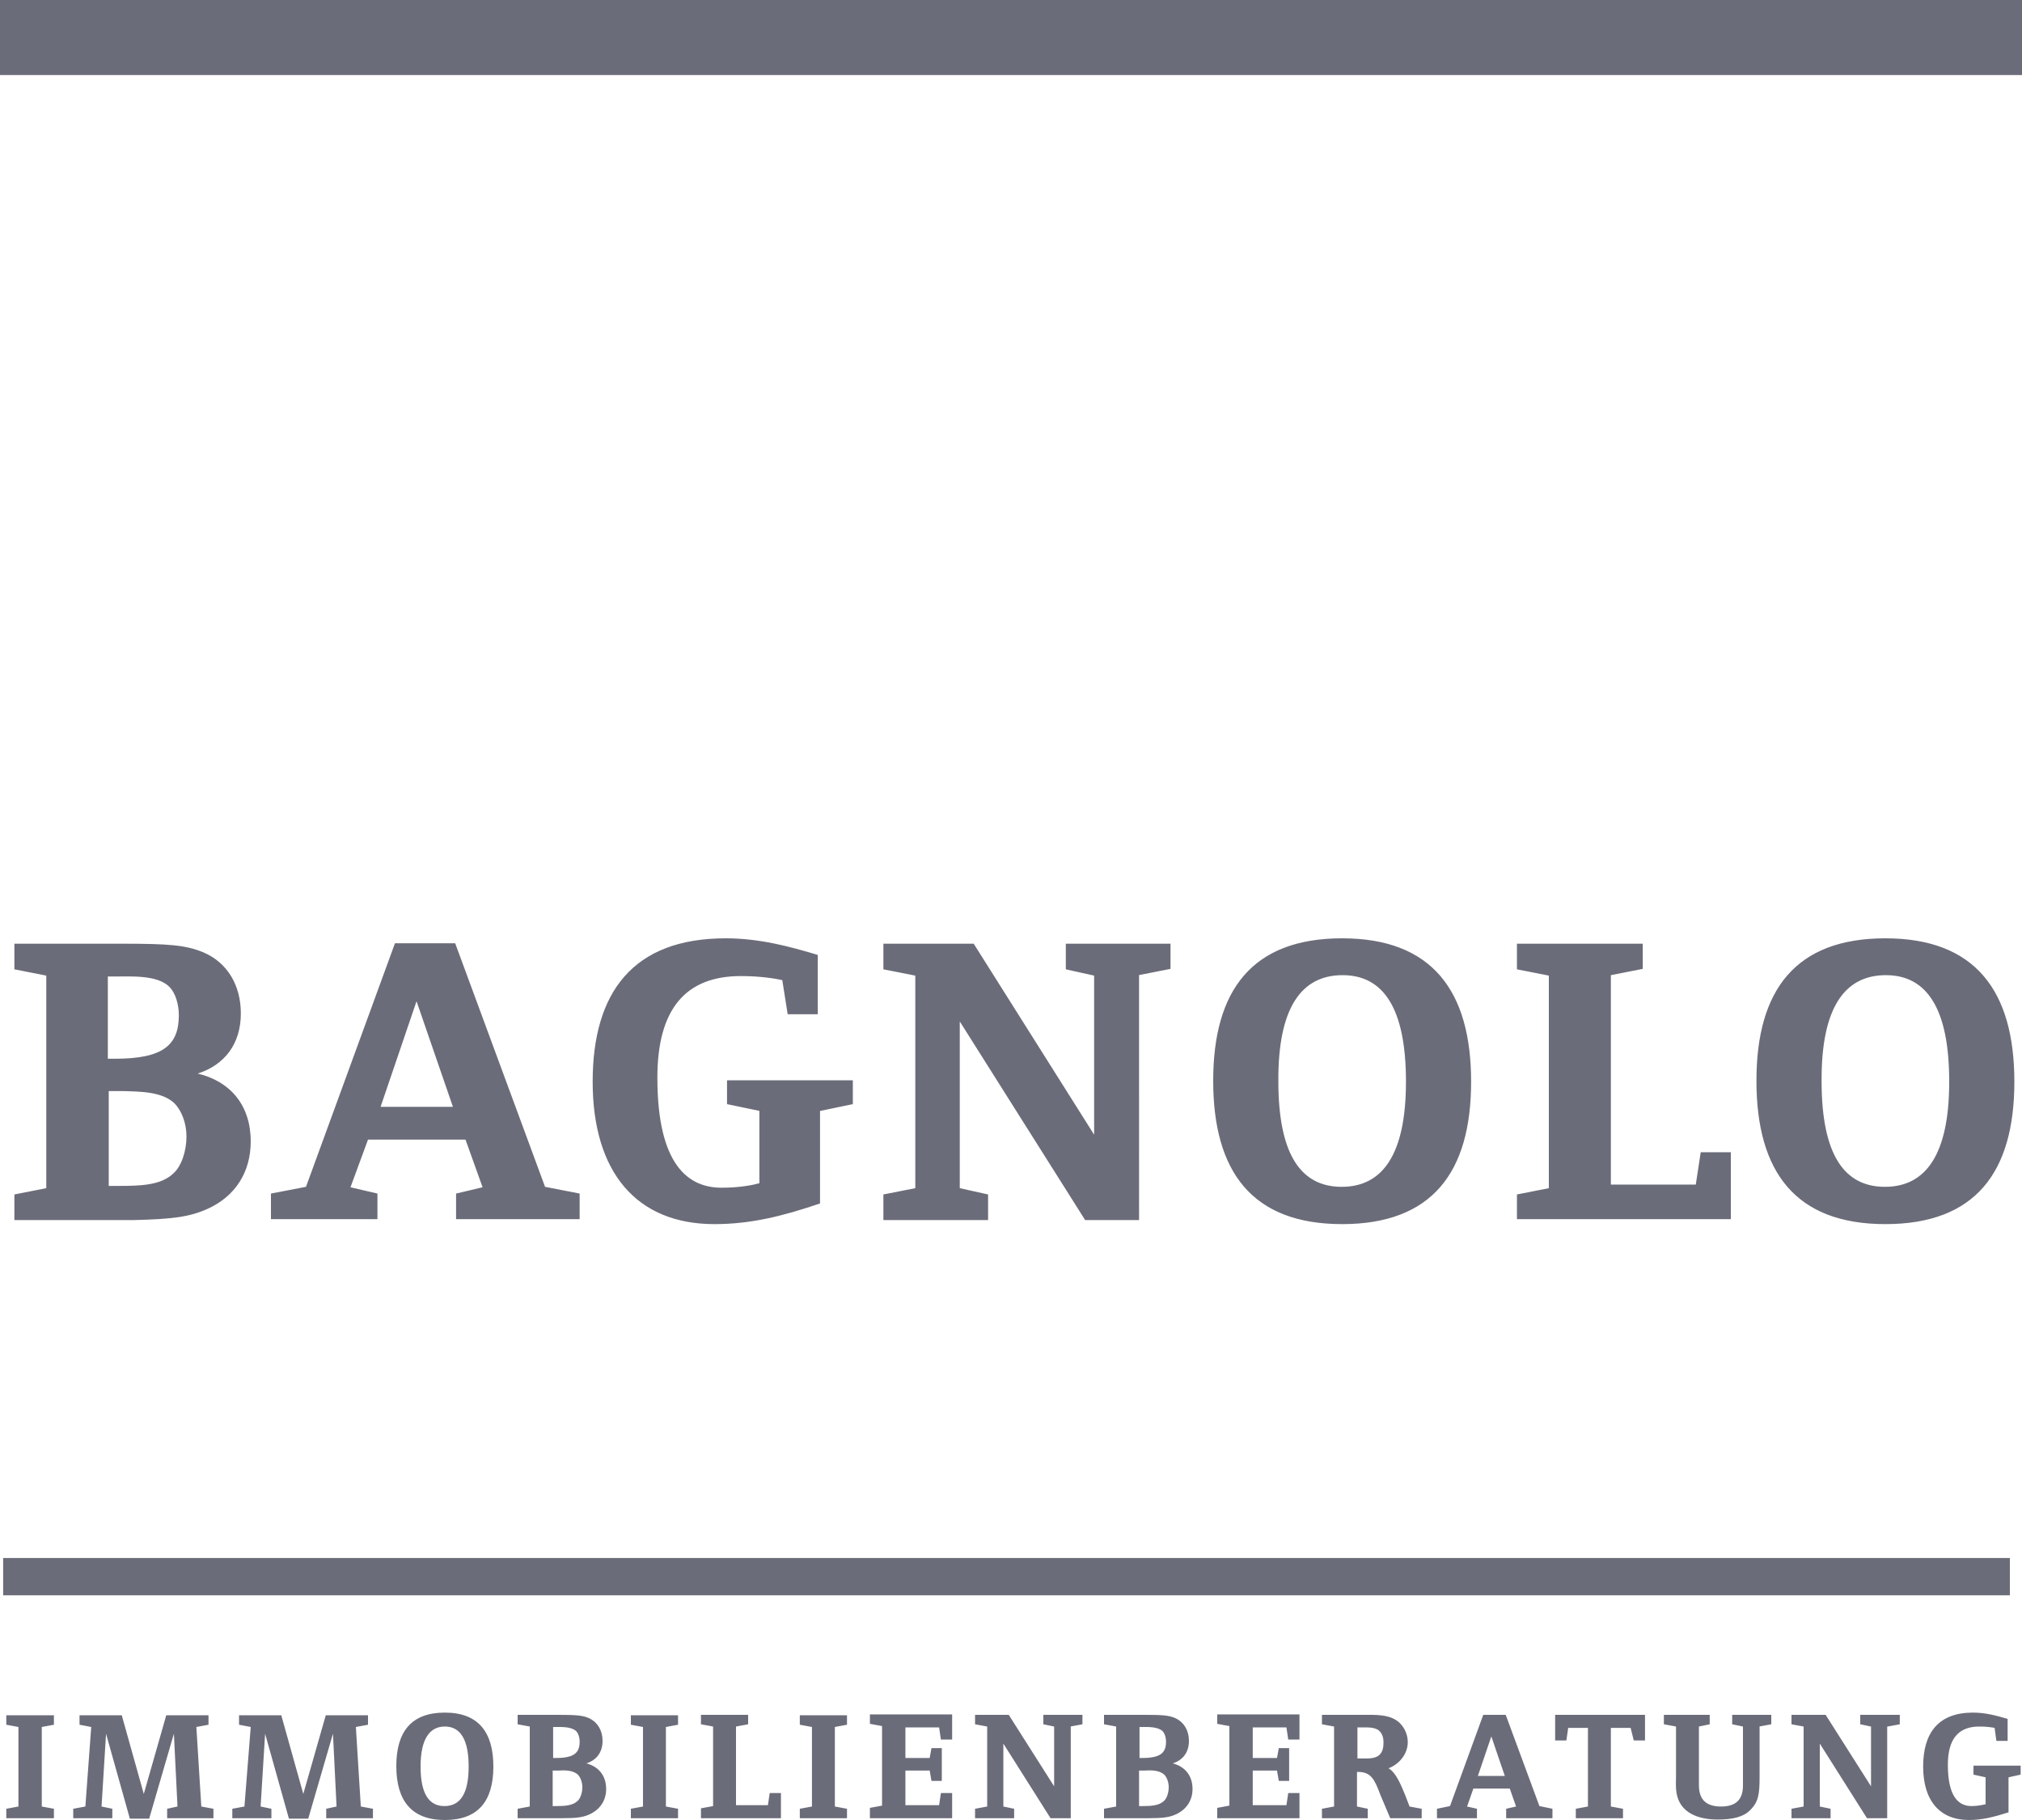 <?xml version="1.0" encoding="utf-8"?>
<!-- Generator: Adobe Illustrator 25.2.0, SVG Export Plug-In . SVG Version: 6.00 Build 0)  -->
<svg version="1.1" id="Ebene_1" xmlns="http://www.w3.org/2000/svg" xmlns:xlink="http://www.w3.org/1999/xlink" x="0px" y="0px"
	 width="450px" height="405px" viewBox="0 0 450 405" style="enable-background:new 0 0 450 405;" xml:space="preserve">
<style type="text/css">
	.st0{fill:#6B6C79;}
</style>
<g>
	<path class="st0" d="M447,395.5l2.7-0.6v-2h-10.5v2l2.7,0.6v6c-0.5,0.1-1.7,0.4-3.1,0.4c-2.8,0-5.3-1.9-5.3-9.2
		c0-5.8,2.4-8.5,7-8.5c1.7,0,2.9,0.2,3.4,0.3l0.4,2.9h2.5v-4.9c-2.4-0.7-4.9-1.4-7.7-1.4c-7.7,0-11.1,4.5-11.1,12
		c0,7.6,3.7,11.9,10.2,11.9c3,0,5.6-0.7,8.8-1.7V395.5z M420.1,384.2l2.7-0.5v-2.1H414v2.1l2.4,0.5v13.3l-10.1-15.9h-7.6v2.1
		l2.7,0.5V402l-2.7,0.5v2.1h8.7v-2.1l-2.4-0.5V388l10.5,16.6h4.5V384.2z M391.5,384.2l2.7-0.5v-2.1h-8.7v2.1l2.4,0.5v13.1
		c0,3.2-1.6,4.7-4.9,4.7c-3,0-4.9-1.3-4.9-4.7v-13.1l2.4-0.5v-2.1h-10.2v2.1l2.7,0.5v10.9c0,1.2-0.1,2.6,0.1,3.8
		c0.7,4.5,4.8,6,9.2,6c3.3,0,5.7-0.6,7.1-2c2-1.9,2.2-3.7,2.2-7.6V384.2z M363.6,387.3h2.5v-5.7h-20v5.7h2.5l0.4-2.8h4.4V402
		l-2.7,0.5v2.1h10.5v-2.1l-2.7-0.5v-17.5h4.4L363.6,387.3z M331.9,386.4l3,8.8h-6L331.9,386.4z M335.2,404.6h10.3v-2.1l-2.9-0.6
		l-7.5-20.3h-5l-7.4,20.3l-2.9,0.6v2.1h8.9v-2.1l-2.2-0.5l1.4-4h8.1l1.4,4l-2.2,0.5V404.6z M307,385.2c0.7,0.7,0.9,1.6,0.9,2.5
		c0,0.9-0.1,2-0.8,2.7c-1,1.1-3,0.9-4.4,0.9h-0.6v-6.9h1.2C304.3,384.4,306.1,384.3,307,385.2 M309.4,404.6h7v-2.1l-2.7-0.5l-1-2.6
		c-0.9-2.2-2.1-5.1-3.7-5.9c2.4-0.9,4.3-3.2,4.3-5.8c0-1.7-0.7-3.2-1.8-4.3c-1.8-1.7-4.4-1.8-6.7-1.8h-10.6v2.1l2.7,0.5V402
		l-2.7,0.5v2.1h10.2v-2.1l-2.4-0.5v-7.7h0.2c2.9,0,3.7,1.6,5,5.1L309.4,404.6z M270.9,404.6h18.3V399h-2.5l-0.4,2.7h-7.5V394h5.4
		l0.4,2.3h2.3V389h-2.3l-0.4,2.2h-5.4v-6.8h7.5l0.4,2.7h2.5v-5.6h-18.3v2.1l2.7,0.5v17.7l-2.7,0.5V404.6z M259.1,394.9
		c0.6,0.6,1,1.7,1,2.8c0,1.2-0.4,2.5-1.1,3.1c-1.1,1-2.8,1.1-4.7,1.1h-0.8v-7.9h1.2C256.2,393.9,258,393.9,259.1,394.9 M258.7,385.2
		c0.5,0.5,0.8,1.4,0.8,2.4c0,2.5-1.3,3.6-5.3,3.6h-0.6v-6.9h0.5C255.4,384.3,257.6,384.2,258.7,385.2 M261.8,403.7
		c2.3-1.1,3.6-3.1,3.6-5.6c0-3-1.7-5-4.4-5.7c2.2-0.7,3.6-2.4,3.6-5c0-2.3-1.1-4.2-3.1-5.1c-1.4-0.6-2.9-0.7-6.8-0.7h-9v2.1l2.7,0.5
		V402l-2.7,0.5v2.1h9.9C258.9,404.6,260.3,404.4,261.8,403.7 M238.2,384.2l2.7-0.5v-2.1h-8.7v2.1l2.4,0.5v13.3l-10.1-15.9h-7.5v2.1
		l2.7,0.5V402l-2.7,0.5v2.1h8.7v-2.1l-2.4-0.5V388l10.5,16.6h4.5V384.2z M193.6,404.6h18.3V399h-2.5l-0.4,2.7h-7.5V394h5.4l0.4,2.3
		h2.3V389h-2.3l-0.4,2.2h-5.4v-6.8h7.5l0.4,2.7h2.5v-5.6h-18.3v2.1l2.7,0.5v17.7l-2.7,0.5V404.6z M178,404.6h10.5v-2.1l-2.7-0.5
		v-17.7l2.7-0.5v-2.1H178v2.1l2.7,0.5V402l-2.7,0.5V404.6z M155.9,404.6h17.9V399h-2.5l-0.4,2.7h-7.1v-17.5l2.7-0.5v-2.1h-10.5v2.1
		l2.7,0.5v17.7l-2.7,0.5V404.6z M140.4,404.6h10.5v-2.1l-2.7-0.5v-17.7l2.7-0.5v-2.1h-10.5v2.1l2.7,0.5V402l-2.7,0.5V404.6z
		 M128.6,394.9c0.6,0.6,1,1.7,1,2.8c0,1.2-0.4,2.5-1.1,3.1c-1.1,1-2.8,1.1-4.7,1.1h-0.8v-7.9h1.2
		C125.7,393.9,127.5,393.9,128.6,394.9 M128.2,385.2c0.5,0.5,0.8,1.4,0.8,2.4c0,2.5-1.3,3.6-5.3,3.6h-0.6v-6.9h0.5
		C124.9,384.3,127.1,384.2,128.2,385.2 M131.3,403.7c2.3-1.1,3.6-3.1,3.6-5.6c0-3-1.7-5-4.4-5.7c2.2-0.7,3.6-2.4,3.6-5
		c0-2.3-1.1-4.2-3.1-5.1c-1.4-0.6-2.9-0.7-6.8-0.7h-9v2.1l2.7,0.5V402l-2.7,0.5v2.1h9.9C128.4,404.6,129.8,404.4,131.3,403.7
		 M99,384.2c3.4,0,5.3,2.8,5.3,8.9c0,6.1-1.9,8.8-5.4,8.8c-3.4,0-5.3-2.7-5.3-8.8C93.6,387,95.6,384.2,99,384.2 M99,405
		c7.5,0,10.8-4.3,10.8-11.9c0-7.6-3.3-12-10.8-12c-7.5,0-10.8,4.3-10.8,11.9C88.2,400.6,91.5,405,99,405 M72.8,404.6H83v-2.1
		l-2.7-0.5l-1.1-17.7l2.7-0.5v-2.1h-9.4l-5,17.5l-4.9-17.5h-9.4v2.1l2.6,0.5L54.4,402l-2.7,0.5v2.1h8.7v-2.1l-2.4-0.5l1-16.2
		l5.3,18.9h4.3l5.5-18.9l0.8,16.2l-2.3,0.5V404.6z M37.3,404.6h10.2v-2.1l-2.7-0.5l-1.1-17.7l2.7-0.5v-2.1H37l-5,17.5l-4.9-17.5
		h-9.4v2.1l2.6,0.5L19,402l-2.7,0.5v2.1h8.7v-2.1l-2.4-0.5l1-16.2l5.3,18.9h4.3l5.5-18.9l0.8,16.2l-2.3,0.5V404.6z M1.4,404.6H12
		v-2.1L9.3,402v-17.7l2.7-0.5v-2.1H1.4v2.1l2.7,0.5V402l-2.7,0.5V404.6z"/>
	<path class="st0" d="M419.7,217c9.1,0,14.1,7.4,14.1,23.7c0,16.2-5.2,23.4-14.3,23.4c-9.1,0-14.1-7.2-14.1-23.5
		C405.3,224.3,410.5,217,419.7,217 M419.6,272.4c20,0,28.7-11.5,28.7-31.7c0-20.2-8.7-31.9-28.7-31.9c-20,0-28.7,11.5-28.7,31.7
		C390.9,260.8,399.6,272.4,419.6,272.4 M337.5,271.3h47.7v-14.9h-6.7l-1.1,7.2h-18.9V217l7.1-1.4V210h-28v5.7l7.1,1.4v47.3l-7.1,1.4
		V271.3z M298.8,217c9.1,0,14.1,7.4,14.1,23.7c0,16.2-5.2,23.4-14.3,23.4c-9.1,0-14.1-7.2-14.1-23.5
		C284.4,224.3,289.6,217,298.8,217 M298.7,272.4c20,0,28.7-11.5,28.7-31.7c0-20.2-8.7-31.9-28.7-31.9c-20,0-28.7,11.5-28.7,31.7
		C270,260.8,278.7,272.4,298.7,272.4 M253.4,217l7.1-1.4V210h-23.3v5.7l6.3,1.4v35.4L216.7,210h-20.1v5.7l7.1,1.4v47.3l-7.1,1.4v5.7
		h23.3v-5.7l-6.3-1.4v-37.1l27.9,44.2h12V217z M182.6,247.2l7.2-1.5v-5.3h-28v5.3l7.2,1.5v16.1c-1.4,0.4-4.4,1-8.4,1
		c-7.4,0-14.3-5-14.3-24.5c0-15.4,6.4-22.6,18.6-22.6c4.5,0,7.8,0.6,9.2,0.9l1.2,7.6h6.7v-13.2c-6.3-1.9-13-3.7-20.5-3.7
		c-20.6,0-29.6,12-29.6,31.9c0,20.2,9.8,31.7,27.1,31.7c7.9,0,15-1.7,23.5-4.6V247.2z M92.7,222.8l8.1,23.5H84.7L92.7,222.8z
		 M101.6,271.3h27.4v-5.7l-7.7-1.5l-20-54.2H87.9l-19.8,54.2l-7.8,1.5v5.7h23.7v-5.7l-6-1.4l3.9-10.6h21.7l3.8,10.6l-5.9,1.4V271.3z
		 M38.8,245.5c1.6,1.6,2.7,4.4,2.7,7.4c0,3.2-1.1,6.6-2.9,8.2c-2.8,2.7-7.4,2.8-12.4,2.8h-2v-21.1h3.3
		C31.1,242.9,36.1,242.9,38.8,245.5 M37.7,219.6c1.3,1.3,2.1,3.8,2.1,6.3c0,6.6-3.4,9.7-14.2,9.7h-1.6v-18.3h1.4
		C29.1,217.3,35,216.9,37.7,219.6 M46.2,269c6.2-2.8,9.6-8.2,9.6-15c0-8.1-4.6-13.4-11.8-15.1c5.9-1.9,9.6-6.5,9.6-13.4
		c0-6.1-2.9-11.3-8.4-13.6c-3.9-1.6-7.6-1.9-18-1.9h-24v5.7l7.1,1.4v47.3l-7.1,1.4v5.7h26.5C38.4,271.3,42.2,270.8,46.2,269"/>
</g>
<rect class="st0" width="450" height="16.7"/>
<rect x="0.7" y="346.7" class="st0" width="446.6" height="8.3"/>
</svg>
